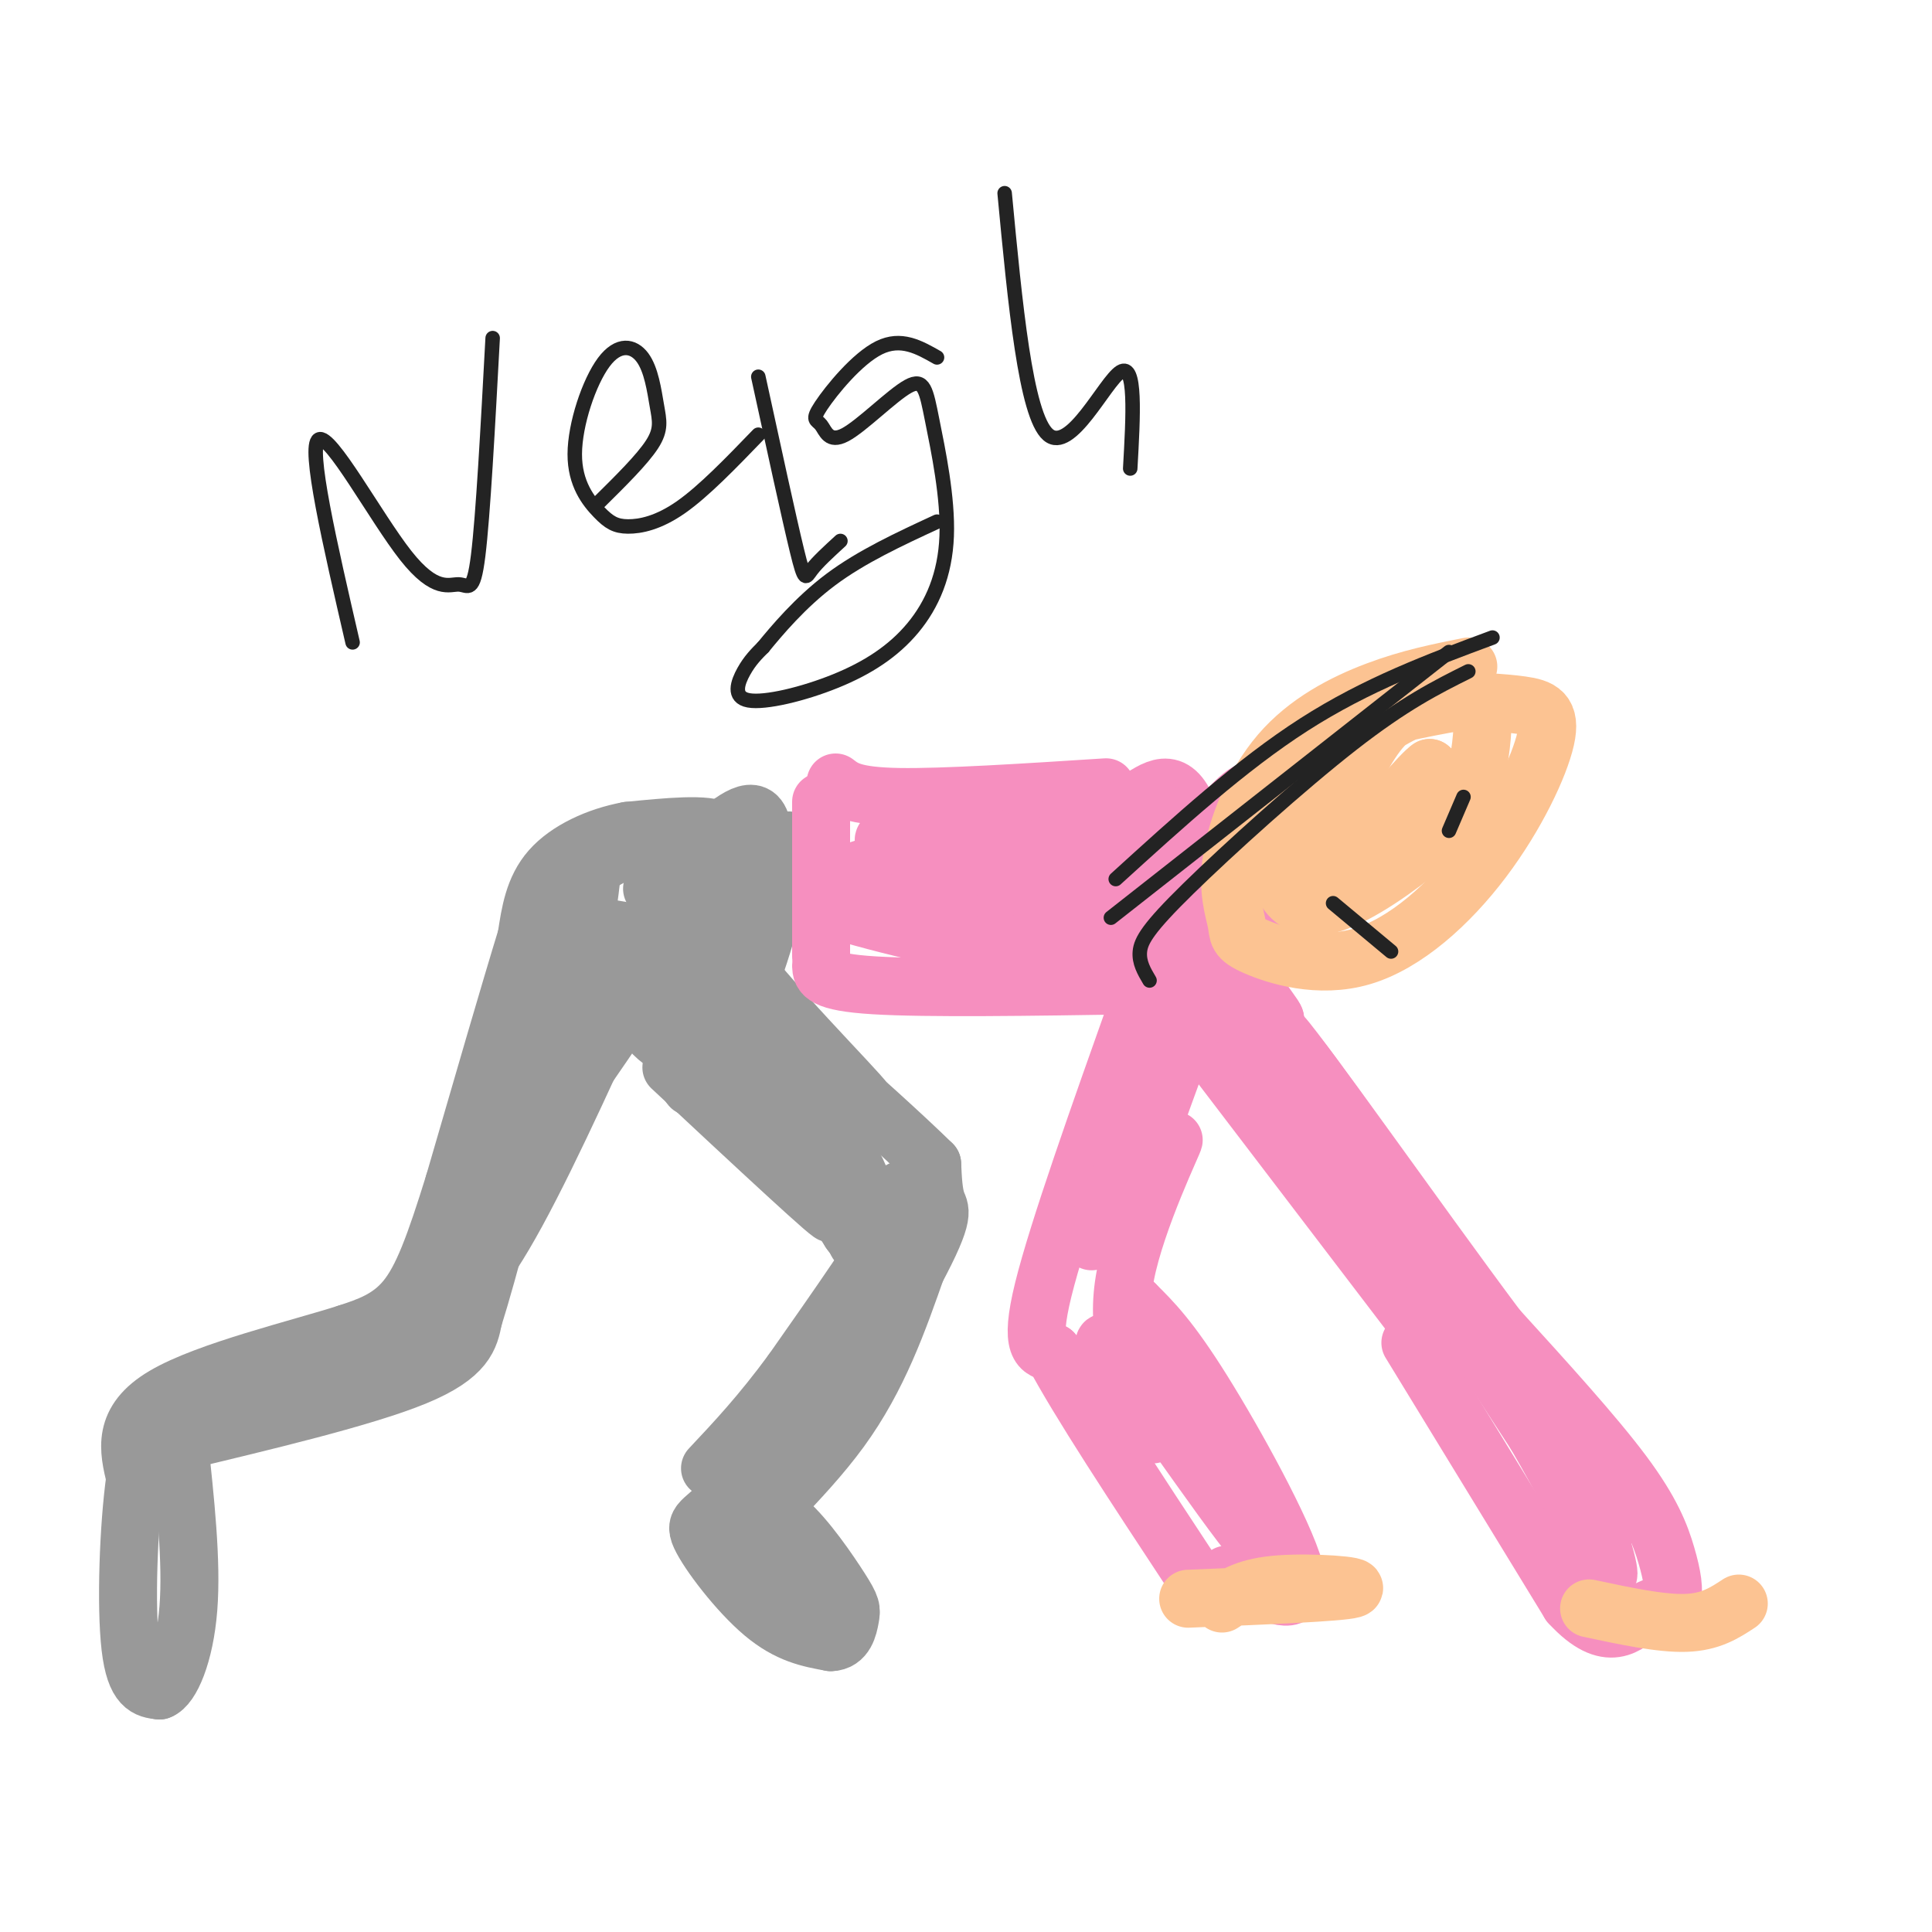 <svg viewBox='0 0 400 400' version='1.1' xmlns='http://www.w3.org/2000/svg' xmlns:xlink='http://www.w3.org/1999/xlink'><g fill='none' stroke='rgb(153,153,153)' stroke-width='12' stroke-linecap='round' stroke-linejoin='round'><path d='M147,180c-1.917,21.917 -3.833,43.833 -4,45c-0.167,1.167 1.417,-18.417 3,-38'/><path d='M146,187c1.978,-9.244 5.422,-13.356 3,-15c-2.422,-1.644 -10.711,-0.822 -19,0'/><path d='M130,172c-6.289,1.156 -12.511,4.044 -16,8c-3.489,3.956 -4.244,8.978 -5,14'/><path d='M109,194c-3.333,10.833 -9.167,30.917 -15,51'/><path d='M94,245c-4.022,12.956 -6.578,19.844 -10,24c-3.422,4.156 -7.711,5.578 -12,7'/><path d='M72,276c-10.044,3.222 -29.156,7.778 -38,13c-8.844,5.222 -7.422,11.111 -6,17'/><path d='M28,306c-1.422,10.022 -1.978,26.578 -1,35c0.978,8.422 3.489,8.711 6,9'/><path d='M33,350c2.356,-0.822 5.244,-7.378 6,-17c0.756,-9.622 -0.622,-22.311 -2,-35'/><path d='M35,299c20.250,-4.833 40.500,-9.667 51,-14c10.500,-4.333 11.250,-8.167 12,-12'/><path d='M98,273c6.756,-21.511 17.644,-69.289 22,-86c4.356,-16.711 2.178,-2.356 0,12'/><path d='M120,199c-0.718,7.872 -2.512,21.553 -10,36c-7.488,14.447 -20.670,29.659 -30,39c-9.330,9.341 -14.809,12.812 -22,15c-7.191,2.188 -16.096,3.094 -25,4'/><path d='M33,293c-0.799,0.852 9.703,0.981 21,-2c11.297,-2.981 23.388,-9.072 32,-15c8.612,-5.928 13.746,-11.694 21,-25c7.254,-13.306 16.627,-34.153 26,-55'/><path d='M133,196c5.500,-11.500 6.250,-12.750 7,-14'/><path d='M140,178c0.000,0.000 0.000,32.000 0,32'/><path d='M135,184c0.000,0.000 22.000,38.000 22,38'/><path d='M157,222c6.833,9.333 12.917,13.667 19,18'/><path d='M176,240c4.111,6.667 4.889,14.333 4,21c-0.889,6.667 -3.444,12.333 -6,18'/><path d='M174,279c-1.833,4.500 -3.417,6.750 -5,9'/><path d='M175,269c0.000,0.000 -23.000,39.000 -23,39'/><path d='M152,308c-5.750,7.417 -8.625,6.458 -7,10c1.625,3.542 7.750,11.583 13,16c5.250,4.417 9.625,5.208 14,6'/><path d='M172,340c3.048,-0.055 3.670,-3.194 4,-5c0.330,-1.806 0.370,-2.280 -2,-6c-2.370,-3.720 -7.151,-10.688 -11,-14c-3.849,-3.312 -6.767,-2.969 -9,-3c-2.233,-0.031 -3.781,-0.438 -1,4c2.781,4.438 9.890,13.719 17,23'/><path d='M170,339c1.724,0.914 -2.466,-8.301 -8,-12c-5.534,-3.699 -12.413,-1.880 -10,-6c2.413,-4.120 14.118,-14.177 22,-25c7.882,-10.823 11.941,-22.411 16,-34'/><path d='M190,262c-4.769,6.884 -24.691,41.093 -26,44c-1.309,2.907 15.994,-25.486 24,-40c8.006,-14.514 6.716,-15.147 6,-17c-0.716,-1.853 -0.858,-4.927 -1,-8'/><path d='M193,241c-11.800,-11.600 -40.800,-36.600 -46,-41c-5.200,-4.400 13.400,11.800 32,28'/><path d='M179,228c-1.381,-2.167 -20.833,-21.583 -28,-32c-7.167,-10.417 -2.048,-11.833 2,-14c4.048,-2.167 7.024,-5.083 10,-8'/><path d='M163,174c-0.548,7.024 -6.917,28.583 -8,29c-1.083,0.417 3.119,-20.310 3,-29c-0.119,-8.690 -4.560,-5.345 -9,-2'/><path d='M149,172c-3.785,-0.359 -8.749,-0.256 -15,2c-6.251,2.256 -13.789,6.667 -17,10c-3.211,3.333 -2.095,5.590 3,7c5.095,1.410 14.170,1.974 17,4c2.830,2.026 -0.585,5.513 -4,9'/><path d='M133,204c-3.833,6.167 -11.417,17.083 -19,28'/><path d='M107,250c9.054,-18.244 18.107,-36.488 21,-44c2.893,-7.512 -0.375,-4.292 3,0c3.375,4.292 13.393,9.655 22,18c8.607,8.345 15.804,19.673 23,31'/><path d='M176,255c6.088,8.343 9.807,13.700 6,7c-3.807,-6.700 -15.140,-25.458 -25,-36c-9.860,-10.542 -18.246,-12.869 -21,-13c-2.754,-0.131 0.123,1.935 3,4'/><path d='M139,217c9.267,9.511 30.933,31.289 33,34c2.067,2.711 -15.467,-13.644 -33,-30'/><path d='M174,239c1.202,8.911 2.405,17.821 4,19c1.595,1.179 3.583,-5.375 6,-9c2.417,-3.625 5.262,-4.321 2,2c-3.262,6.321 -12.631,19.661 -22,33'/><path d='M164,284c-6.500,8.833 -11.750,14.417 -17,20'/></g>
<g fill='none' stroke='rgb(246,143,191)' stroke-width='12' stroke-linecap='round' stroke-linejoin='round'><path d='M170,166c0.000,0.000 0.000,32.000 0,32'/><path d='M173,162c1.833,1.417 3.667,2.833 13,3c9.333,0.167 26.167,-0.917 43,-2'/><path d='M170,200c0.083,1.667 0.167,3.333 11,4c10.833,0.667 32.417,0.333 54,0'/><path d='M236,207c-8.500,23.917 -17.000,47.833 -20,60c-3.000,12.167 -0.500,12.583 2,13'/><path d='M218,280c5.167,9.833 17.083,27.917 29,46'/><path d='M254,326c1.685,0.726 3.369,1.452 7,3c3.631,1.548 9.208,3.917 7,-4c-2.208,-7.917 -12.202,-26.119 -19,-37c-6.798,-10.881 -10.399,-14.440 -14,-18'/><path d='M235,270c5.640,11.228 26.738,48.298 26,50c-0.738,1.702 -23.314,-31.965 -30,-40c-6.686,-8.035 2.518,9.561 6,15c3.482,5.439 1.241,-1.281 -1,-8'/><path d='M236,287c-1.641,-4.370 -5.244,-11.295 -3,-23c2.244,-11.705 10.335,-28.190 10,-28c-0.335,0.190 -9.096,17.054 -10,16c-0.904,-1.054 6.048,-20.027 13,-39'/><path d='M246,213c-1.167,0.833 -10.583,22.417 -20,44'/><path d='M250,217c0.000,0.000 45.000,59.000 45,59'/><path d='M292,278c0.000,0.000 33.000,54.000 33,54'/><path d='M325,332c8.138,8.890 11.985,4.114 15,2c3.015,-2.114 5.200,-1.567 6,-3c0.800,-1.433 0.215,-4.847 -1,-9c-1.215,-4.153 -3.062,-9.044 -9,-17c-5.938,-7.956 -15.969,-18.978 -26,-30'/><path d='M310,275c-16.089,-21.511 -43.311,-60.289 -42,-57c1.311,3.289 31.156,48.644 61,94'/><path d='M329,312c9.024,12.512 1.083,-3.208 -17,-31c-18.083,-27.792 -46.310,-67.655 -47,-67c-0.690,0.655 26.155,41.827 53,83'/><path d='M318,297c11.762,20.298 14.667,29.542 15,29c0.333,-0.542 -1.905,-10.869 -10,-25c-8.095,-14.131 -22.048,-32.065 -36,-50'/><path d='M287,251c-14.178,-18.533 -31.622,-39.867 -36,-47c-4.378,-7.133 4.311,-0.067 13,7'/><path d='M264,211c-0.164,-1.226 -7.073,-7.791 -8,-18c-0.927,-10.209 4.129,-24.060 4,-28c-0.129,-3.940 -5.443,2.033 -8,5c-2.557,2.967 -2.355,2.929 -3,8c-0.645,5.071 -2.135,15.250 -2,21c0.135,5.750 1.896,7.071 3,7c1.104,-0.071 1.552,-1.536 2,-3'/><path d='M252,203c-0.551,-8.183 -2.929,-27.140 -6,-35c-3.071,-7.860 -6.835,-4.624 -11,-2c-4.165,2.624 -8.730,4.634 -11,9c-2.270,4.366 -2.243,11.087 0,15c2.243,3.913 6.702,5.017 11,4c4.298,-1.017 8.433,-4.157 11,-7c2.567,-2.843 3.564,-5.391 4,-8c0.436,-2.609 0.310,-5.279 -3,-7c-3.310,-1.721 -9.803,-2.492 -17,-2c-7.197,0.492 -15.099,2.246 -23,4'/><path d='M207,174c-12.726,2.147 -33.040,5.514 -34,9c-0.960,3.486 17.434,7.093 35,9c17.566,1.907 34.305,2.116 28,1c-6.305,-1.116 -35.652,-3.558 -65,-6'/><path d='M171,187c-2.144,1.231 24.996,7.310 36,10c11.004,2.690 5.872,1.991 9,0c3.128,-1.991 14.518,-5.274 18,-8c3.482,-2.726 -0.943,-4.896 -4,-7c-3.057,-2.104 -4.746,-4.143 -16,-6c-11.254,-1.857 -32.073,-3.530 -31,-2c1.073,1.530 24.036,6.265 47,11'/><path d='M230,185c11.306,2.662 16.072,3.817 7,3c-9.072,-0.817 -31.981,-3.604 -30,-8c1.981,-4.396 28.852,-10.399 39,-11c10.148,-0.601 3.574,4.199 -3,9'/><path d='M243,178c-1.222,1.842 -2.778,1.946 -2,7c0.778,5.054 3.891,15.057 6,20c2.109,4.943 3.213,4.824 5,4c1.787,-0.824 4.258,-2.353 6,-6c1.742,-3.647 2.756,-9.410 0,-16c-2.756,-6.590 -9.280,-14.005 -14,-17c-4.720,-2.995 -7.634,-1.570 -9,3c-1.366,4.570 -1.183,12.285 -1,20'/><path d='M234,193c-0.200,0.533 -0.200,-8.133 1,-8c1.200,0.133 3.600,9.067 6,18'/><path d='M258,204c-1.750,-4.583 -3.500,-9.167 -4,-15c-0.500,-5.833 0.250,-12.917 1,-20'/></g>
<g fill='none' stroke='rgb(252,195,146)' stroke-width='12' stroke-linecap='round' stroke-linejoin='round'><path d='M246,331c15.756,-0.644 31.511,-1.289 34,-2c2.489,-0.711 -8.289,-1.489 -15,-1c-6.711,0.489 -9.356,2.244 -12,4'/><path d='M329,333c7.417,1.583 14.833,3.167 20,3c5.167,-0.167 8.083,-2.083 11,-4'/><path d='M304,138c-6.078,1.210 -12.155,2.421 -19,5c-6.845,2.579 -14.456,6.527 -20,13c-5.544,6.473 -9.021,15.472 -10,22c-0.979,6.528 0.540,10.584 1,13c0.460,2.416 -0.140,3.191 4,5c4.140,1.809 13.021,4.653 22,2c8.979,-2.653 18.056,-10.804 25,-20c6.944,-9.196 11.754,-19.437 13,-25c1.246,-5.563 -1.073,-6.446 -5,-7c-3.927,-0.554 -9.464,-0.777 -15,-1'/><path d='M300,145c-4.887,0.484 -9.604,2.196 -15,6c-5.396,3.804 -11.472,9.702 -15,14c-3.528,4.298 -4.508,6.998 -5,10c-0.492,3.002 -0.495,6.307 1,9c1.495,2.693 4.490,4.772 10,3c5.510,-1.772 13.537,-7.397 19,-12c5.463,-4.603 8.364,-8.184 10,-13c1.636,-4.816 2.008,-10.868 2,-14c-0.008,-3.132 -0.397,-3.346 -3,-3c-2.603,0.346 -7.420,1.250 -11,2c-3.580,0.750 -5.923,1.345 -10,8c-4.077,6.655 -9.887,19.372 -10,24c-0.113,4.628 5.469,1.169 9,-1c3.531,-2.169 5.009,-3.048 7,-6c1.991,-2.952 4.496,-7.976 7,-13'/><path d='M296,159c-1.500,0.833 -8.750,9.417 -16,18'/></g>
<g fill='none' stroke='rgb(35,35,35)' stroke-width='3' stroke-linecap='round' stroke-linejoin='round'><path d='M303,165c0.000,0.000 -3.000,7.000 -3,7'/><path d='M309,132c-13.000,4.833 -26.000,9.667 -39,18c-13.000,8.333 -26.000,20.167 -39,32'/><path d='M300,135c0.000,0.000 -70.000,55.000 -70,55'/><path d='M304,139c-6.607,3.298 -13.214,6.595 -24,15c-10.786,8.405 -25.750,21.917 -34,30c-8.250,8.083 -9.786,10.738 -10,13c-0.214,2.262 0.893,4.131 2,6'/><path d='M276,187c0.000,0.000 12.000,10.000 12,10'/><path d='M73,133c-4.691,-20.311 -9.381,-40.622 -7,-42c2.381,-1.378 11.834,16.177 18,24c6.166,7.823 9.045,5.914 11,6c1.955,0.086 2.987,2.167 4,-6c1.013,-8.167 2.006,-26.584 3,-45'/><path d='M124,104c4.495,-4.442 8.989,-8.885 11,-12c2.011,-3.115 1.538,-4.903 1,-8c-0.538,-3.097 -1.142,-7.505 -3,-10c-1.858,-2.495 -4.970,-3.079 -8,1c-3.030,4.079 -5.978,12.819 -6,19c-0.022,6.181 2.881,9.801 5,12c2.119,2.199 3.455,2.977 6,3c2.545,0.023 6.299,-0.708 11,-4c4.701,-3.292 10.351,-9.146 16,-15'/><path d='M157,78c3.178,14.622 6.356,29.244 8,36c1.644,6.756 1.756,5.644 3,4c1.244,-1.644 3.622,-3.822 6,-6'/><path d='M194,74c-3.727,-2.122 -7.455,-4.244 -12,-2c-4.545,2.244 -9.908,8.854 -12,12c-2.092,3.146 -0.913,2.829 0,4c0.913,1.171 1.561,3.831 5,2c3.439,-1.831 9.671,-8.154 13,-10c3.329,-1.846 3.755,0.786 5,7c1.245,6.214 3.308,16.011 3,24c-0.308,7.989 -2.989,14.171 -7,19c-4.011,4.829 -9.354,8.305 -16,11c-6.646,2.695 -14.597,4.610 -18,4c-3.403,-0.610 -2.258,-3.746 -1,-6c1.258,-2.254 2.629,-3.627 4,-5'/><path d='M158,134c2.756,-3.356 7.644,-9.244 14,-14c6.356,-4.756 14.178,-8.378 22,-12'/><path d='M208,40c2.178,23.000 4.356,46.000 9,50c4.644,4.000 11.756,-11.000 15,-13c3.244,-2.000 2.622,9.000 2,20'/></g>
</svg>